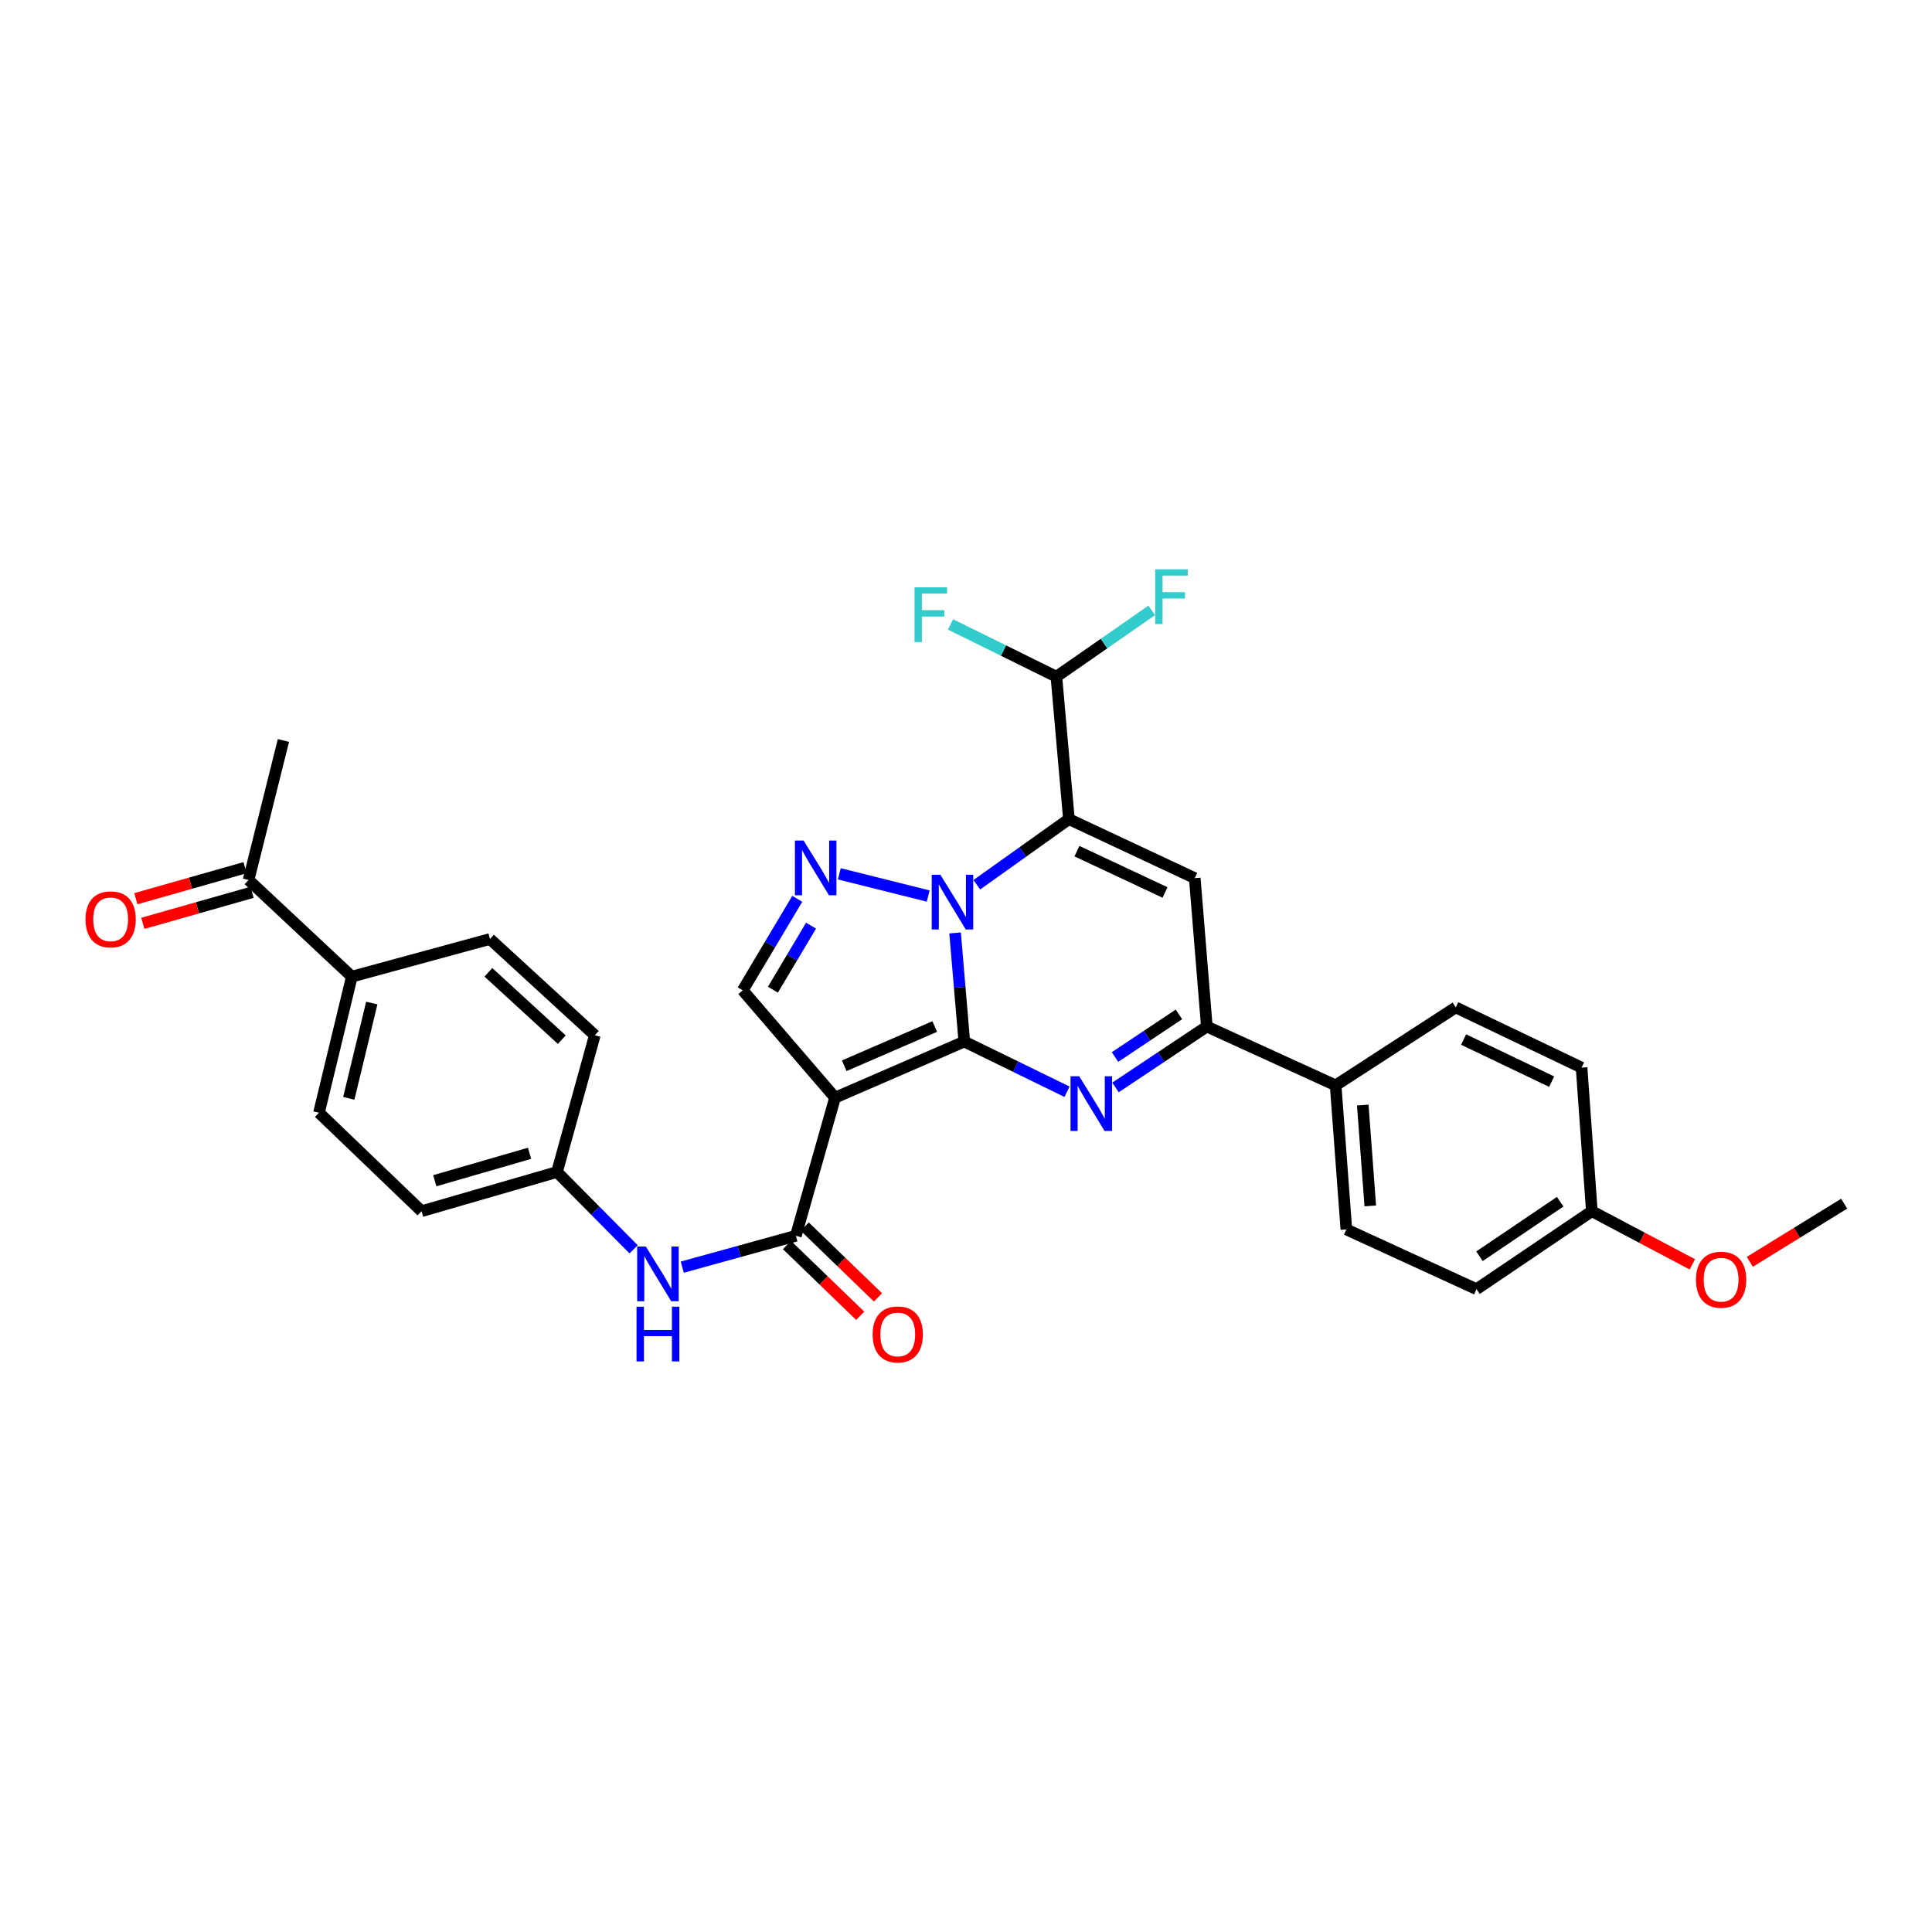 <?xml version='1.0' encoding='iso-8859-1'?>
<svg version='1.1' baseProfile='full'
              xmlns='http://www.w3.org/2000/svg'
                      xmlns:rdkit='http://www.rdkit.org/xml'
                      xmlns:xlink='http://www.w3.org/1999/xlink'
                  xml:space='preserve'
width='1000px' height='1000px' viewBox='0 0 1000 1000'>
<!-- END OF HEADER -->
<rect style='opacity:1.0;fill:#FFFFFF;stroke:none' width='1000' height='1000' x='0' y='0'> </rect>
<path class='bond-0' d='M 499.122,539.121 L 496.737,511.007' style='fill:none;fill-rule:evenodd;stroke:#000000;stroke-width:6px;stroke-linecap:butt;stroke-linejoin:miter;stroke-opacity:1' />
<path class='bond-0' d='M 496.737,511.007 L 494.352,482.893' style='fill:none;fill-rule:evenodd;stroke:#0000FF;stroke-width:6px;stroke-linecap:butt;stroke-linejoin:miter;stroke-opacity:1' />
<path class='bond-2' d='M 499.122,539.121 L 432.222,568.143' style='fill:none;fill-rule:evenodd;stroke:#000000;stroke-width:6px;stroke-linecap:butt;stroke-linejoin:miter;stroke-opacity:1' />
<path class='bond-2' d='M 483.814,531.32 L 436.984,551.635' style='fill:none;fill-rule:evenodd;stroke:#000000;stroke-width:6px;stroke-linecap:butt;stroke-linejoin:miter;stroke-opacity:1' />
<path class='bond-3' d='M 499.122,539.121 L 525.702,552.104' style='fill:none;fill-rule:evenodd;stroke:#000000;stroke-width:6px;stroke-linecap:butt;stroke-linejoin:miter;stroke-opacity:1' />
<path class='bond-3' d='M 525.702,552.104 L 552.282,565.088' style='fill:none;fill-rule:evenodd;stroke:#0000FF;stroke-width:6px;stroke-linecap:butt;stroke-linejoin:miter;stroke-opacity:1' />
<path class='bond-1' d='M 505.588,457.951 L 529.427,440.966' style='fill:none;fill-rule:evenodd;stroke:#0000FF;stroke-width:6px;stroke-linecap:butt;stroke-linejoin:miter;stroke-opacity:1' />
<path class='bond-1' d='M 529.427,440.966 L 553.266,423.98' style='fill:none;fill-rule:evenodd;stroke:#000000;stroke-width:6px;stroke-linecap:butt;stroke-linejoin:miter;stroke-opacity:1' />
<path class='bond-4' d='M 480.433,463.781 L 434.438,452.286' style='fill:none;fill-rule:evenodd;stroke:#0000FF;stroke-width:6px;stroke-linecap:butt;stroke-linejoin:miter;stroke-opacity:1' />
<path class='bond-9' d='M 553.266,423.98 L 546.788,350.25' style='fill:none;fill-rule:evenodd;stroke:#000000;stroke-width:6px;stroke-linecap:butt;stroke-linejoin:miter;stroke-opacity:1' />
<path class='bond-32' d='M 553.266,423.98 L 618.406,454.526' style='fill:none;fill-rule:evenodd;stroke:#000000;stroke-width:6px;stroke-linecap:butt;stroke-linejoin:miter;stroke-opacity:1' />
<path class='bond-32' d='M 557.412,440.558 L 603.01,461.94' style='fill:none;fill-rule:evenodd;stroke:#000000;stroke-width:6px;stroke-linecap:butt;stroke-linejoin:miter;stroke-opacity:1' />
<path class='bond-7' d='M 432.222,568.143 L 411.929,639.643' style='fill:none;fill-rule:evenodd;stroke:#000000;stroke-width:6px;stroke-linecap:butt;stroke-linejoin:miter;stroke-opacity:1' />
<path class='bond-8' d='M 432.222,568.143 L 384.438,512.586' style='fill:none;fill-rule:evenodd;stroke:#000000;stroke-width:6px;stroke-linecap:butt;stroke-linejoin:miter;stroke-opacity:1' />
<path class='bond-6' d='M 577.388,562.866 L 601.022,547.103' style='fill:none;fill-rule:evenodd;stroke:#0000FF;stroke-width:6px;stroke-linecap:butt;stroke-linejoin:miter;stroke-opacity:1' />
<path class='bond-6' d='M 601.022,547.103 L 624.655,531.341' style='fill:none;fill-rule:evenodd;stroke:#000000;stroke-width:6px;stroke-linecap:butt;stroke-linejoin:miter;stroke-opacity:1' />
<path class='bond-6' d='M 577.127,547.115 L 593.67,536.081' style='fill:none;fill-rule:evenodd;stroke:#0000FF;stroke-width:6px;stroke-linecap:butt;stroke-linejoin:miter;stroke-opacity:1' />
<path class='bond-6' d='M 593.67,536.081 L 610.214,525.047' style='fill:none;fill-rule:evenodd;stroke:#000000;stroke-width:6px;stroke-linecap:butt;stroke-linejoin:miter;stroke-opacity:1' />
<path class='bond-31' d='M 412.659,465.231 L 398.549,488.908' style='fill:none;fill-rule:evenodd;stroke:#0000FF;stroke-width:6px;stroke-linecap:butt;stroke-linejoin:miter;stroke-opacity:1' />
<path class='bond-31' d='M 398.549,488.908 L 384.438,512.586' style='fill:none;fill-rule:evenodd;stroke:#000000;stroke-width:6px;stroke-linecap:butt;stroke-linejoin:miter;stroke-opacity:1' />
<path class='bond-31' d='M 419.807,479.117 L 409.93,495.691' style='fill:none;fill-rule:evenodd;stroke:#0000FF;stroke-width:6px;stroke-linecap:butt;stroke-linejoin:miter;stroke-opacity:1' />
<path class='bond-31' d='M 409.93,495.691 L 400.052,512.265' style='fill:none;fill-rule:evenodd;stroke:#000000;stroke-width:6px;stroke-linecap:butt;stroke-linejoin:miter;stroke-opacity:1' />
<path class='bond-5' d='M 618.406,454.526 L 624.655,531.341' style='fill:none;fill-rule:evenodd;stroke:#000000;stroke-width:6px;stroke-linecap:butt;stroke-linejoin:miter;stroke-opacity:1' />
<path class='bond-11' d='M 624.655,531.341 L 691.319,561.776' style='fill:none;fill-rule:evenodd;stroke:#000000;stroke-width:6px;stroke-linecap:butt;stroke-linejoin:miter;stroke-opacity:1' />
<path class='bond-10' d='M 411.929,639.643 L 382.534,647.76' style='fill:none;fill-rule:evenodd;stroke:#000000;stroke-width:6px;stroke-linecap:butt;stroke-linejoin:miter;stroke-opacity:1' />
<path class='bond-10' d='M 382.534,647.76 L 353.138,655.878' style='fill:none;fill-rule:evenodd;stroke:#0000FF;stroke-width:6px;stroke-linecap:butt;stroke-linejoin:miter;stroke-opacity:1' />
<path class='bond-12' d='M 407.325,644.406 L 426.281,662.727' style='fill:none;fill-rule:evenodd;stroke:#000000;stroke-width:6px;stroke-linecap:butt;stroke-linejoin:miter;stroke-opacity:1' />
<path class='bond-12' d='M 426.281,662.727 L 445.237,681.048' style='fill:none;fill-rule:evenodd;stroke:#FF0000;stroke-width:6px;stroke-linecap:butt;stroke-linejoin:miter;stroke-opacity:1' />
<path class='bond-12' d='M 416.533,634.88 L 435.489,653.201' style='fill:none;fill-rule:evenodd;stroke:#000000;stroke-width:6px;stroke-linecap:butt;stroke-linejoin:miter;stroke-opacity:1' />
<path class='bond-12' d='M 435.489,653.201 L 454.444,671.522' style='fill:none;fill-rule:evenodd;stroke:#FF0000;stroke-width:6px;stroke-linecap:butt;stroke-linejoin:miter;stroke-opacity:1' />
<path class='bond-21' d='M 546.788,350.25 L 571.459,333.099' style='fill:none;fill-rule:evenodd;stroke:#000000;stroke-width:6px;stroke-linecap:butt;stroke-linejoin:miter;stroke-opacity:1' />
<path class='bond-21' d='M 571.459,333.099 L 596.13,315.947' style='fill:none;fill-rule:evenodd;stroke:#33CCCC;stroke-width:6px;stroke-linecap:butt;stroke-linejoin:miter;stroke-opacity:1' />
<path class='bond-22' d='M 546.788,350.25 L 519.401,336.73' style='fill:none;fill-rule:evenodd;stroke:#000000;stroke-width:6px;stroke-linecap:butt;stroke-linejoin:miter;stroke-opacity:1' />
<path class='bond-22' d='M 519.401,336.73 L 492.013,323.21' style='fill:none;fill-rule:evenodd;stroke:#33CCCC;stroke-width:6px;stroke-linecap:butt;stroke-linejoin:miter;stroke-opacity:1' />
<path class='bond-16' d='M 327.951,646.645 L 308.123,626.638' style='fill:none;fill-rule:evenodd;stroke:#0000FF;stroke-width:6px;stroke-linecap:butt;stroke-linejoin:miter;stroke-opacity:1' />
<path class='bond-16' d='M 308.123,626.638 L 288.295,606.631' style='fill:none;fill-rule:evenodd;stroke:#000000;stroke-width:6px;stroke-linecap:butt;stroke-linejoin:miter;stroke-opacity:1' />
<path class='bond-17' d='M 691.319,561.776 L 696.876,636.353' style='fill:none;fill-rule:evenodd;stroke:#000000;stroke-width:6px;stroke-linecap:butt;stroke-linejoin:miter;stroke-opacity:1' />
<path class='bond-17' d='M 705.365,571.978 L 709.255,624.182' style='fill:none;fill-rule:evenodd;stroke:#000000;stroke-width:6px;stroke-linecap:butt;stroke-linejoin:miter;stroke-opacity:1' />
<path class='bond-18' d='M 691.319,561.776 L 753.501,521.433' style='fill:none;fill-rule:evenodd;stroke:#000000;stroke-width:6px;stroke-linecap:butt;stroke-linejoin:miter;stroke-opacity:1' />
<path class='bond-13' d='M 128.66,455.483 L 182.105,505.505' style='fill:none;fill-rule:evenodd;stroke:#000000;stroke-width:6px;stroke-linecap:butt;stroke-linejoin:miter;stroke-opacity:1' />
<path class='bond-15' d='M 126.85,449.111 L 98.582,457.143' style='fill:none;fill-rule:evenodd;stroke:#000000;stroke-width:6px;stroke-linecap:butt;stroke-linejoin:miter;stroke-opacity:1' />
<path class='bond-15' d='M 98.582,457.143 L 70.316,465.175' style='fill:none;fill-rule:evenodd;stroke:#FF0000;stroke-width:6px;stroke-linecap:butt;stroke-linejoin:miter;stroke-opacity:1' />
<path class='bond-15' d='M 130.471,461.856 L 102.204,469.888' style='fill:none;fill-rule:evenodd;stroke:#000000;stroke-width:6px;stroke-linecap:butt;stroke-linejoin:miter;stroke-opacity:1' />
<path class='bond-15' d='M 102.204,469.888 L 73.937,477.92' style='fill:none;fill-rule:evenodd;stroke:#FF0000;stroke-width:6px;stroke-linecap:butt;stroke-linejoin:miter;stroke-opacity:1' />
<path class='bond-29' d='M 128.66,455.483 L 146.701,383.277' style='fill:none;fill-rule:evenodd;stroke:#000000;stroke-width:6px;stroke-linecap:butt;stroke-linejoin:miter;stroke-opacity:1' />
<path class='bond-14' d='M 182.105,505.505 L 165.109,575.938' style='fill:none;fill-rule:evenodd;stroke:#000000;stroke-width:6px;stroke-linecap:butt;stroke-linejoin:miter;stroke-opacity:1' />
<path class='bond-14' d='M 192.435,519.178 L 180.538,568.481' style='fill:none;fill-rule:evenodd;stroke:#000000;stroke-width:6px;stroke-linecap:butt;stroke-linejoin:miter;stroke-opacity:1' />
<path class='bond-34' d='M 182.105,505.505 L 253.605,486.029' style='fill:none;fill-rule:evenodd;stroke:#000000;stroke-width:6px;stroke-linecap:butt;stroke-linejoin:miter;stroke-opacity:1' />
<path class='bond-24' d='M 288.295,606.631 L 307.874,535.831' style='fill:none;fill-rule:evenodd;stroke:#000000;stroke-width:6px;stroke-linecap:butt;stroke-linejoin:miter;stroke-opacity:1' />
<path class='bond-25' d='M 288.295,606.631 L 218.208,626.917' style='fill:none;fill-rule:evenodd;stroke:#000000;stroke-width:6px;stroke-linecap:butt;stroke-linejoin:miter;stroke-opacity:1' />
<path class='bond-25' d='M 274.098,596.948 L 225.038,611.147' style='fill:none;fill-rule:evenodd;stroke:#000000;stroke-width:6px;stroke-linecap:butt;stroke-linejoin:miter;stroke-opacity:1' />
<path class='bond-26' d='M 696.876,636.353 L 764.24,667.267' style='fill:none;fill-rule:evenodd;stroke:#000000;stroke-width:6px;stroke-linecap:butt;stroke-linejoin:miter;stroke-opacity:1' />
<path class='bond-27' d='M 753.501,521.433 L 818.619,552.583' style='fill:none;fill-rule:evenodd;stroke:#000000;stroke-width:6px;stroke-linecap:butt;stroke-linejoin:miter;stroke-opacity:1' />
<path class='bond-27' d='M 757.551,538.058 L 803.134,559.862' style='fill:none;fill-rule:evenodd;stroke:#000000;stroke-width:6px;stroke-linecap:butt;stroke-linejoin:miter;stroke-opacity:1' />
<path class='bond-19' d='M 165.109,575.938 L 218.208,626.917' style='fill:none;fill-rule:evenodd;stroke:#000000;stroke-width:6px;stroke-linecap:butt;stroke-linejoin:miter;stroke-opacity:1' />
<path class='bond-20' d='M 253.605,486.029 L 307.874,535.831' style='fill:none;fill-rule:evenodd;stroke:#000000;stroke-width:6px;stroke-linecap:butt;stroke-linejoin:miter;stroke-opacity:1' />
<path class='bond-20' d='M 252.787,503.261 L 290.775,538.122' style='fill:none;fill-rule:evenodd;stroke:#000000;stroke-width:6px;stroke-linecap:butt;stroke-linejoin:miter;stroke-opacity:1' />
<path class='bond-23' d='M 823.933,626.917 L 818.619,552.583' style='fill:none;fill-rule:evenodd;stroke:#000000;stroke-width:6px;stroke-linecap:butt;stroke-linejoin:miter;stroke-opacity:1' />
<path class='bond-28' d='M 823.933,626.917 L 849.941,640.67' style='fill:none;fill-rule:evenodd;stroke:#000000;stroke-width:6px;stroke-linecap:butt;stroke-linejoin:miter;stroke-opacity:1' />
<path class='bond-28' d='M 849.941,640.67 L 875.948,654.423' style='fill:none;fill-rule:evenodd;stroke:#FF0000;stroke-width:6px;stroke-linecap:butt;stroke-linejoin:miter;stroke-opacity:1' />
<path class='bond-33' d='M 823.933,626.917 L 764.24,667.267' style='fill:none;fill-rule:evenodd;stroke:#000000;stroke-width:6px;stroke-linecap:butt;stroke-linejoin:miter;stroke-opacity:1' />
<path class='bond-33' d='M 807.56,621.993 L 765.774,650.238' style='fill:none;fill-rule:evenodd;stroke:#000000;stroke-width:6px;stroke-linecap:butt;stroke-linejoin:miter;stroke-opacity:1' />
<path class='bond-30' d='M 905.711,653.129 L 930.128,638.072' style='fill:none;fill-rule:evenodd;stroke:#FF0000;stroke-width:6px;stroke-linecap:butt;stroke-linejoin:miter;stroke-opacity:1' />
<path class='bond-30' d='M 930.128,638.072 L 954.545,623.016' style='fill:none;fill-rule:evenodd;stroke:#000000;stroke-width:6px;stroke-linecap:butt;stroke-linejoin:miter;stroke-opacity:1' />
<path  class='atom-1' d='M 486.738 452.762
L 496.018 467.762
Q 496.938 469.242, 498.418 471.922
Q 499.898 474.602, 499.978 474.762
L 499.978 452.762
L 503.738 452.762
L 503.738 481.082
L 499.858 481.082
L 489.898 464.682
Q 488.738 462.762, 487.498 460.562
Q 486.298 458.362, 485.938 457.682
L 485.938 481.082
L 482.258 481.082
L 482.258 452.762
L 486.738 452.762
' fill='#0000FF'/>
<path  class='atom-4' d='M 558.591 557.067
L 567.871 572.067
Q 568.791 573.547, 570.271 576.227
Q 571.751 578.907, 571.831 579.067
L 571.831 557.067
L 575.591 557.067
L 575.591 585.387
L 571.711 585.387
L 561.751 568.987
Q 560.591 567.067, 559.351 564.867
Q 558.151 562.667, 557.791 561.987
L 557.791 585.387
L 554.111 585.387
L 554.111 557.067
L 558.591 557.067
' fill='#0000FF'/>
<path  class='atom-5' d='M 415.937 435.067
L 425.217 450.067
Q 426.137 451.547, 427.617 454.227
Q 429.097 456.907, 429.177 457.067
L 429.177 435.067
L 432.937 435.067
L 432.937 463.387
L 429.057 463.387
L 419.097 446.987
Q 417.937 445.067, 416.697 442.867
Q 415.497 440.667, 415.137 439.987
L 415.137 463.387
L 411.457 463.387
L 411.457 435.067
L 415.937 435.067
' fill='#0000FF'/>
<path  class='atom-11' d='M 334.287 645.195
L 343.567 660.195
Q 344.487 661.675, 345.967 664.355
Q 347.447 667.035, 347.527 667.195
L 347.527 645.195
L 351.287 645.195
L 351.287 673.515
L 347.407 673.515
L 337.447 657.115
Q 336.287 655.195, 335.047 652.995
Q 333.847 650.795, 333.487 650.115
L 333.487 673.515
L 329.807 673.515
L 329.807 645.195
L 334.287 645.195
' fill='#0000FF'/>
<path  class='atom-11' d='M 329.467 676.347
L 333.307 676.347
L 333.307 688.387
L 347.787 688.387
L 347.787 676.347
L 351.627 676.347
L 351.627 704.667
L 347.787 704.667
L 347.787 691.587
L 333.307 691.587
L 333.307 704.667
L 329.467 704.667
L 329.467 676.347
' fill='#0000FF'/>
<path  class='atom-13' d='M 451.675 690.702
Q 451.675 683.902, 455.035 680.102
Q 458.395 676.302, 464.675 676.302
Q 470.955 676.302, 474.315 680.102
Q 477.675 683.902, 477.675 690.702
Q 477.675 697.582, 474.275 701.502
Q 470.875 705.382, 464.675 705.382
Q 458.435 705.382, 455.035 701.502
Q 451.675 697.622, 451.675 690.702
M 464.675 702.182
Q 468.995 702.182, 471.315 699.302
Q 473.675 696.382, 473.675 690.702
Q 473.675 685.142, 471.315 682.342
Q 468.995 679.502, 464.675 679.502
Q 460.355 679.502, 457.995 682.302
Q 455.675 685.102, 455.675 690.702
Q 455.675 696.422, 457.995 699.302
Q 460.355 702.182, 464.675 702.182
' fill='#FF0000'/>
<path  class='atom-16' d='M 44.271 475.849
Q 44.271 469.049, 47.631 465.249
Q 50.991 461.449, 57.271 461.449
Q 63.551 461.449, 66.911 465.249
Q 70.271 469.049, 70.271 475.849
Q 70.271 482.729, 66.871 486.649
Q 63.471 490.529, 57.271 490.529
Q 51.031 490.529, 47.631 486.649
Q 44.271 482.769, 44.271 475.849
M 57.271 487.329
Q 61.591 487.329, 63.911 484.449
Q 66.271 481.529, 66.271 475.849
Q 66.271 470.289, 63.911 467.489
Q 61.591 464.649, 57.271 464.649
Q 52.951 464.649, 50.591 467.449
Q 48.271 470.249, 48.271 475.849
Q 48.271 481.569, 50.591 484.449
Q 52.951 487.329, 57.271 487.329
' fill='#FF0000'/>
<path  class='atom-22' d='M 597.944 294.673
L 614.784 294.673
L 614.784 297.913
L 601.744 297.913
L 601.744 306.513
L 613.344 306.513
L 613.344 309.793
L 601.744 309.793
L 601.744 322.993
L 597.944 322.993
L 597.944 294.673
' fill='#33CCCC'/>
<path  class='atom-23' d='M 473.36 303.998
L 490.2 303.998
L 490.2 307.238
L 477.16 307.238
L 477.16 315.838
L 488.76 315.838
L 488.76 319.118
L 477.16 319.118
L 477.16 332.318
L 473.36 332.318
L 473.36 303.998
' fill='#33CCCC'/>
<path  class='atom-29' d='M 877.84 662.379
Q 877.84 655.579, 881.2 651.779
Q 884.56 647.979, 890.84 647.979
Q 897.12 647.979, 900.48 651.779
Q 903.84 655.579, 903.84 662.379
Q 903.84 669.259, 900.44 673.179
Q 897.04 677.059, 890.84 677.059
Q 884.6 677.059, 881.2 673.179
Q 877.84 669.299, 877.84 662.379
M 890.84 673.859
Q 895.16 673.859, 897.48 670.979
Q 899.84 668.059, 899.84 662.379
Q 899.84 656.819, 897.48 654.019
Q 895.16 651.179, 890.84 651.179
Q 886.52 651.179, 884.16 653.979
Q 881.84 656.779, 881.84 662.379
Q 881.84 668.099, 884.16 670.979
Q 886.52 673.859, 890.84 673.859
' fill='#FF0000'/>
</svg>
